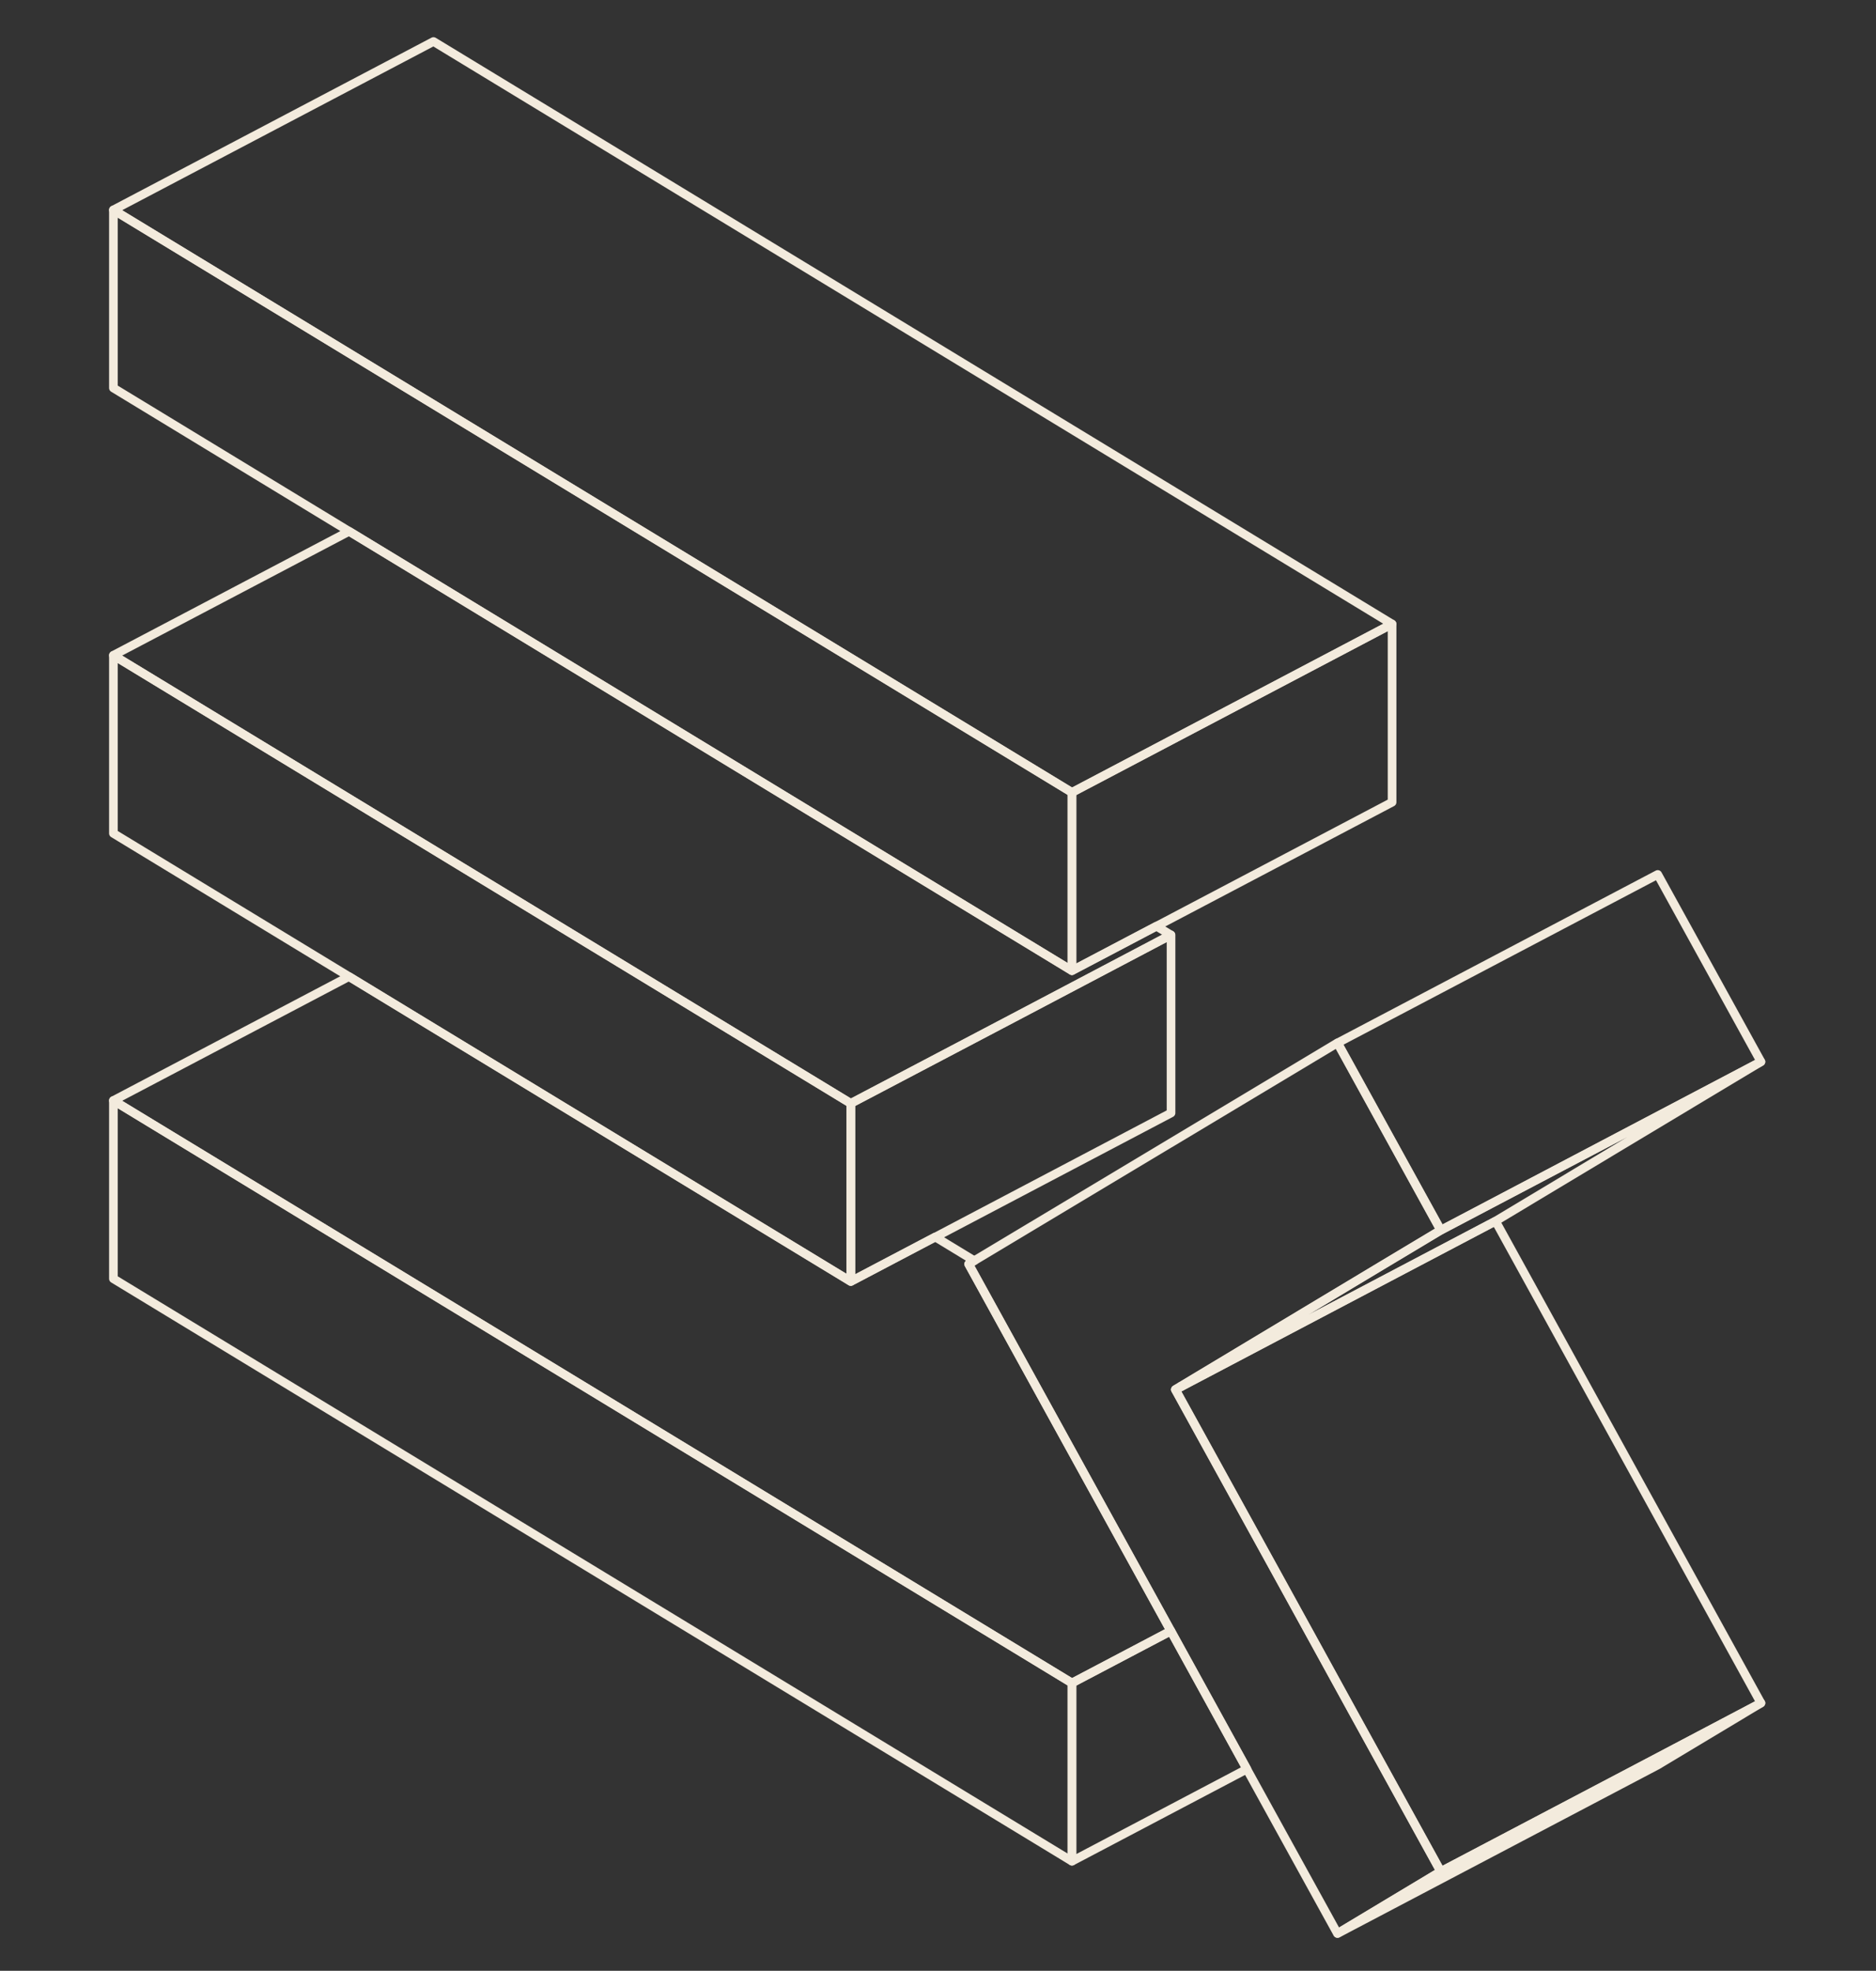 <svg width="217" height="228" viewBox="0 0 217 228" fill="none" xmlns="http://www.w3.org/2000/svg">
<rect x="0" y="0" width="217" height="228" fill="#333333" stroke="none"/>
<path d="M123.99 194.705V215.322L13.117 147.936V127.318L123.99 194.705Z" stroke="#F3EBDD" stroke-linecap="round" stroke-linejoin="round"/>
<path d="M156.551 198.194L166.641 216.512L154.7 223.683L144.222 204.664L135.428 188.684L128.468 176.056L112.047 146.241L112.695 145.851L154.7 120.654L155.829 122.7L166.641 142.324L159.884 146.377L136.595 160.369L135.947 160.759L147.758 182.195L152.367 190.574L156.551 198.194Z" stroke="#F3EBDD" stroke-linecap="round" stroke-linejoin="round"/>
<path d="M136.617 160.369L135.969 160.759L136.654 160.408L136.617 160.369Z" stroke="#F3EBDD" stroke-linecap="round" stroke-linejoin="round"/>
<path d="M203.693 197.023L191.752 204.195L154.727 223.682L166.667 216.511L191.382 203.513L203.693 197.023Z" stroke="#F3EBDD" stroke-linecap="round" stroke-linejoin="round"/>
<path d="M203.681 122.836L172.987 141.271L160.657 147.76L136.646 160.407L136.609 160.368L159.898 146.376L166.655 142.323L203.681 122.836Z" stroke="#F3EBDD" stroke-linecap="round" stroke-linejoin="round"/>
<path d="M203.693 122.834L166.667 142.321L155.856 122.697L154.727 120.651L191.752 101.164L203.693 122.834Z" stroke="#F3EBDD" stroke-linecap="round" stroke-linejoin="round"/>
<path d="M98.405 127.652V148.25L50.143 118.922L40.368 112.978L13.117 96.414V75.816L98.405 127.652Z" stroke="#F3EBDD" stroke-linecap="round" stroke-linejoin="round"/>
<path d="M135.455 108.164V128.762L98.43 148.249V127.651L117.294 117.732L135.455 108.164Z" stroke="#F3EBDD" stroke-linecap="round" stroke-linejoin="round"/>
<path d="M123.99 91.678V112.295L50.143 67.397L40.386 61.472L13.117 44.889V24.291L123.99 91.678Z" stroke="#F3EBDD" stroke-linecap="round" stroke-linejoin="round"/>
<path d="M161.025 72.191V92.809L124 112.296V91.679L142.846 81.76L161.025 72.191Z" stroke="#F3EBDD" stroke-linecap="round" stroke-linejoin="round"/>
<path d="M161.015 72.188L142.836 81.756L123.99 91.675L13.117 24.288L50.143 4.801L161.015 72.188Z" stroke="#F3EBDD" stroke-linecap="round" stroke-linejoin="round"/>
<path d="M135.43 108.16L117.27 117.728L98.405 127.647L13.117 75.811L40.386 61.469L50.143 67.393L123.99 112.291L133.764 107.147L135.43 108.16Z" stroke="#F3EBDD" stroke-linecap="round" stroke-linejoin="round"/>
<path d="M135.43 188.684L123.99 194.706L13.117 127.319L40.368 112.977L50.143 118.92L98.405 148.248L108.18 143.104L112.697 145.851L112.049 146.241L128.47 176.057L135.43 188.684Z" stroke="#F3EBDD" stroke-linecap="round" stroke-linejoin="round"/>
<path d="M144.234 204.663L124 215.322V194.705L135.441 188.684L144.234 204.663Z" stroke="#F3EBDD" stroke-linecap="round" stroke-linejoin="round"/>
<path d="M203.688 197.026L191.377 203.515L166.663 216.513L156.573 198.195L152.389 190.576L147.78 182.197L135.969 160.761L136.654 160.41L160.665 147.763L172.994 141.273L203.688 197.026Z" stroke="#F3EBDD" stroke-linecap="round" stroke-linejoin="round"/>
</svg>
